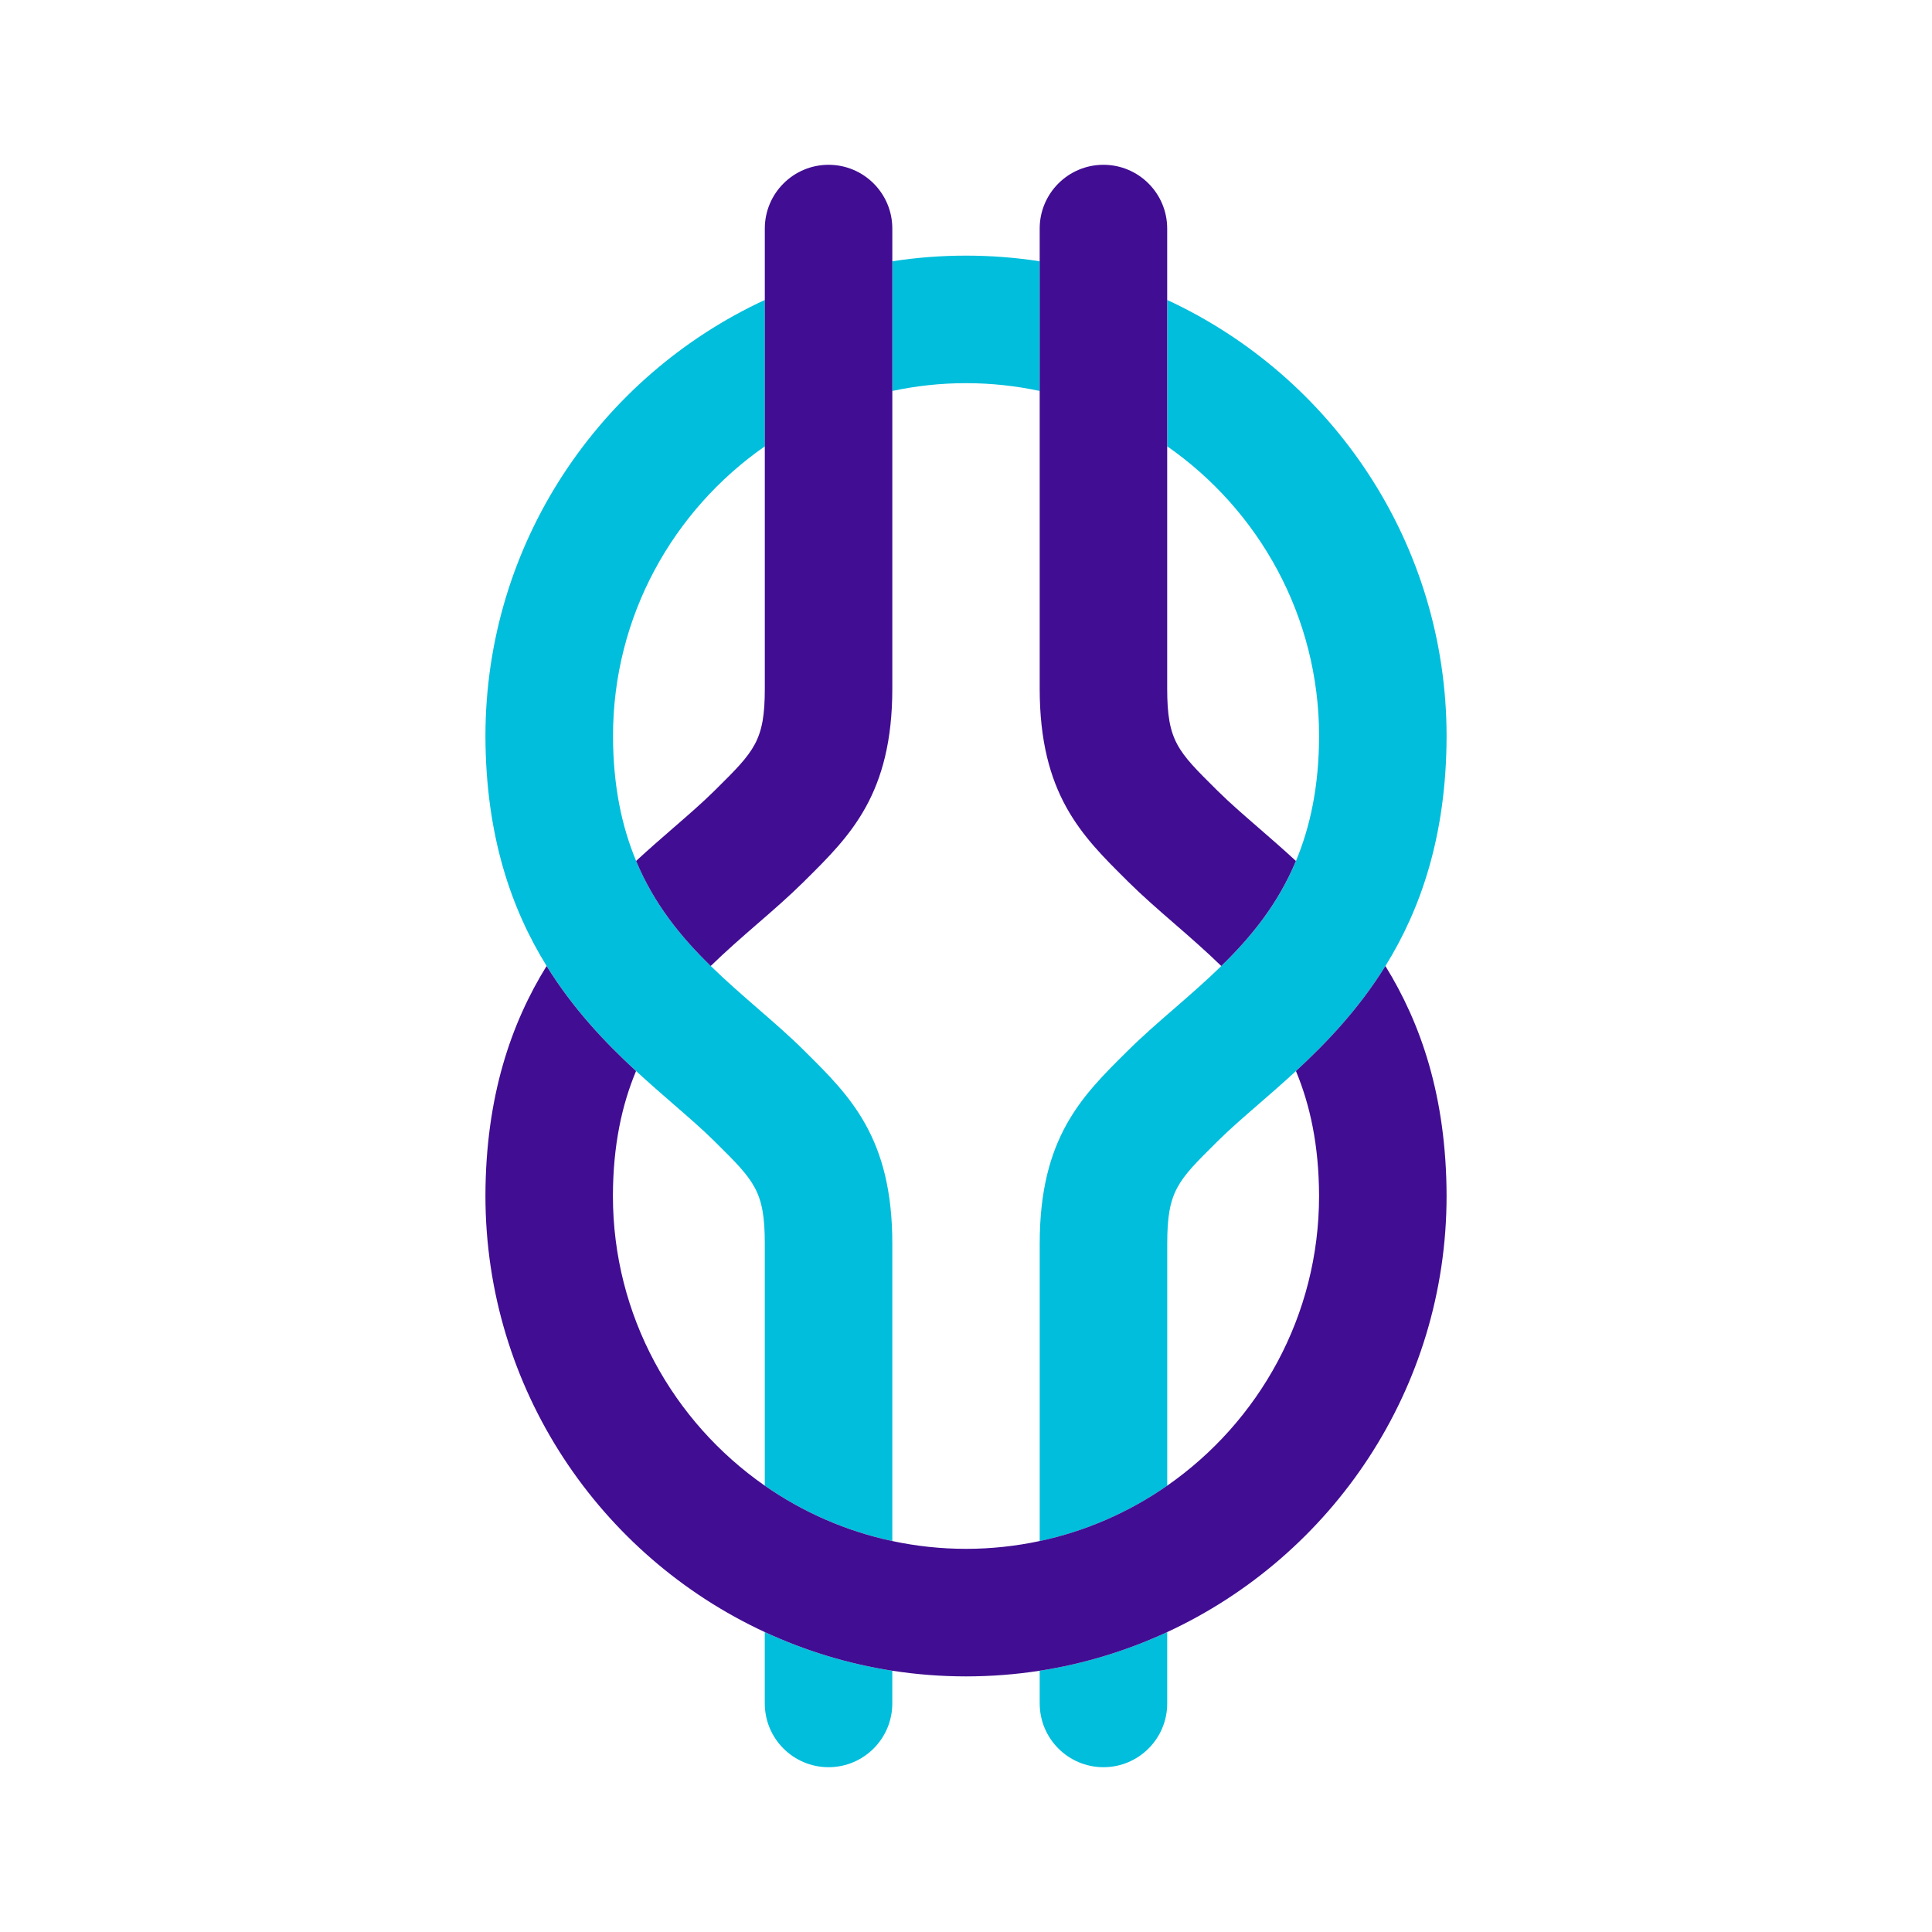 <?xml version="1.0" encoding="UTF-8"?>
<svg id="Layer_1" xmlns="http://www.w3.org/2000/svg" width="300mm" height="300mm" version="1.1" viewBox="0 0 850.39 850.39">
  <!-- Generator: Adobe Illustrator 30.0.0, SVG Export Plug-In . SVG Version: 2.1.1 Build 123)  -->
  <g>
    <path d="M336.63,749.79c0,15.5,12.57,28.06,28.06,28.06s28.06-12.57,28.06-28.06v-14.4c-19.74-3.05-38.57-8.89-56.13-17.02v31.42h.01Z" fill="#00bedc"/>
    <path d="M457.64,749.79c0,15.5,12.57,28.06,28.06,28.06s28.06-12.57,28.06-28.06v-31.42c-17.56,8.13-36.38,13.97-56.13,17.02v14.4h.01Z" fill="#00bedc"/>
    <path d="M457.64,115.01c-10.58-1.64-21.41-2.49-32.44-2.49s-21.86.85-32.44,2.49v57.07c10.47-2.23,21.31-3.43,32.44-3.43s21.97,1.2,32.44,3.43v-57.07Z" fill="#00bedc"/>
    <path d="M513.77,132.02v64.44c40.35,28.1,66.84,74.8,66.84,127.58-.06,22.16-3.93,39.94-10.18,54.92-7.95,19.06-19.78,33.51-32.85,46.24-6.65,6.48-13.6,12.54-20.5,18.54-7.2,6.25-14.01,12.15-20.39,18.47l-.86.85c-19.64,19.44-38.19,37.81-38.19,84.26v131c20.49-4.37,39.48-12.79,56.13-24.38v-106.62c0-23.04,4.57-27.56,21.55-44.38l.86-.85c5.06-5.02,11.19-10.33,17.67-15.96,5.29-4.59,10.89-9.45,16.57-14.69,13.61-12.56,27.69-27.38,39.38-46.23,15.55-25.09,26.82-57.35,26.93-101.08,0-85.08-50.45-158.51-122.96-192.09v-.02h0Z" fill="#00bedc"/>
    <path d="M354.58,463.05l-.85-.85c-6.38-6.32-13.19-12.22-20.39-18.47-6.91-6-13.85-12.06-20.5-18.54-13.07-12.72-24.9-27.18-32.84-46.24-6.25-14.99-10.13-32.79-10.18-54.98,0-52.74,26.48-99.43,66.84-127.52v-64.43c-72.54,33.58-122.99,107-122.99,192.02.11,43.77,11.39,76.04,26.93,101.14,11.68,18.86,25.76,33.68,39.37,46.24,5.68,5.24,11.28,10.1,16.57,14.7,6.49,5.63,12.61,10.94,17.68,15.96l.86.85c16.98,16.82,21.55,21.34,21.55,44.38v106.62c16.64,11.59,35.64,20.01,56.13,24.38v-131c0-46.45-18.55-64.82-38.19-84.26h0Z" fill="#00bedc"/>
  </g>
  <g>
    <path d="M333.33,406.66c7.21-6.25,14.01-12.16,20.39-18.48l.85-.85c19.64-19.44,38.19-37.81,38.19-84.26V100.6c0-15.5-12.57-28.06-28.06-28.06s-28.06,12.57-28.06,28.06v202.47c0,23.04-4.57,27.56-21.55,44.38l-.86.85c-5.07,5.02-11.19,10.33-17.68,15.96-5.29,4.59-10.88,9.45-16.56,14.69,7.95,19.06,19.78,33.52,32.84,46.24,6.65-6.47,13.59-12.54,20.5-18.53h0Z" fill="#410d93"/>
    <path d="M495.82,387.34l.85.85c6.39,6.32,13.19,12.23,20.39,18.48,6.91,5.99,13.85,12.06,20.5,18.53,13.07-12.72,24.91-27.18,32.85-46.24-5.68-5.24-11.27-10.1-16.57-14.7-6.49-5.63-12.61-10.94-17.68-15.96l-.86-.85c-16.98-16.82-21.55-21.34-21.55-44.38V100.6c0-15.5-12.57-28.06-28.06-28.06s-28.06,12.57-28.06,28.06v202.47c0,46.45,18.55,64.82,38.19,84.26h0Z" fill="#410d93"/>
    <path d="M609.8,425.2c-11.68,18.85-25.77,33.67-39.38,46.23,6.25,14.99,10.12,32.79,10.18,54.98,0,52.75-26.48,99.43-66.84,127.52-16.64,11.59-35.64,20.01-56.13,24.38-10.47,2.23-21.32,3.43-32.44,3.43s-21.97-1.2-32.44-3.43c-20.49-4.37-39.48-12.79-56.13-24.38-40.35-28.1-66.84-74.8-66.84-127.59.06-22.16,3.93-39.94,10.18-54.91-13.61-12.56-27.69-27.38-39.37-46.24-15.53,25.09-26.81,57.34-26.92,101.08,0,85.08,50.45,158.51,122.96,192.1,17.56,8.13,36.38,13.97,56.13,17.02,10.58,1.63,21.41,2.49,32.44,2.49s21.86-.85,32.44-2.49c19.74-3.05,38.57-8.89,56.13-17.02,72.51-33.58,122.96-107,122.96-192.03-.11-43.77-11.39-76.04-26.93-101.14h0Z" fill="#410d93"/>
  </g>
</svg>